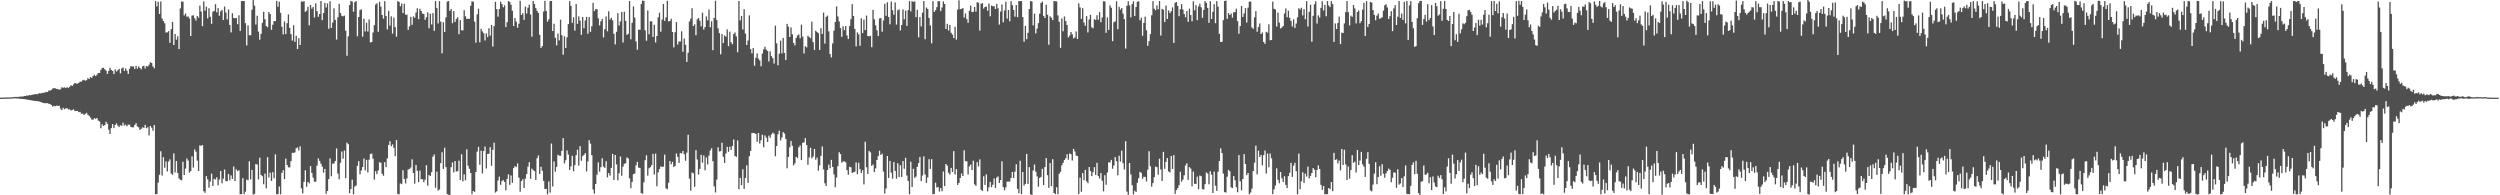 <svg xmlns="http://www.w3.org/2000/svg" width="1920" height="150"><path fill="#4f4f4f" d="M0 74.993h1v1H0zM1 74.973h1v1H1zM2 74.935h1v1H2zM3 74.913h1v1H3zM4 74.866h1v1H4zM5 74.812h1v1H5zM6 74.82h1v1H6zM7 74.835h1v1H7zM8 74.787h1v1H8zM9 74.67h1v1H9zM10 74.579h1v1H10zM11 74.452h1v1.011H11zM12 74.469h1v1.118H12zM13 74.445h1v1.203H13zM14 74.337h1v1.34H14zM15 74.199h1v1.694H15zM16 74.117h1v1.883H16zM17 74.21h1v1.83H17zM18 73.804h1v2.336H18zM19 73.742h1v2.43H19zM20 73.337h1v3.148H20zM21 73.512h1v3.058H21zM22 72.98h1v3.854H22zM23 73.18h1v3.727H23zM24 72.765h1v4.452H24zM25 72.588h1v4.713H25zM26 72.442h1v5.056H26zM27 72.182h1v5.349H27zM28 72.431h1v5.332H28zM29 71.857h1v5.862H29zM30 71.627h1v6.474H30zM31 71.743h1v6.584H31zM32 71.246h1v7.68H32zM33 71.31h1v7.694H33zM34 71.029h1v8.306H34zM35 70.486h1v8.665H35zM36 70.723h1v8.513H36zM37 69.593h1v10.094H37zM38 69.516h1v10.479H38zM39 69.025h1v11.599H39zM40 67.98h1v13.892H40zM41 67.672h1v13.621H41zM42 67.845h1v13.722H42zM43 68.25h1v12.879H43zM44 68.449h1v12.947H44zM45 68.924h1v12.297H45zM46 68.581h1v14.883H46zM47 67.018h1v17.545H47zM48 67.431h1v15.354H48zM49 67.038h1v16.869H49zM50 67.611h1v15.675H50zM51 66.899h1v16.135H51zM52 67.61h1v16.496H52zM53 66.67h1v17.32H53zM54 65.443h1v19.444H54zM55 65.979h1v18.551H55zM56 64.794h1v19.127H56zM57 63.76h1v21.52H57zM58 64.114h1v21.096H58zM59 64.273h1v20.919H59zM60 63.575h1v22.618H60zM61 62.728h1v23.176H61zM62 62.713h1v24.619H62zM63 61.659h1v25.553H63zM64 61.306h1v27.008H64zM65 61.982h1v25.481H65zM66 61.547h1v25.069H66zM67 59.986h1v28.12H67zM68 60.709h1v28.294H68zM69 59.235h1v31.079H69zM70 59.833h1v31.997H70zM71 58.315h1v33.54H71zM72 57.373h1v33.364H72zM73 58.476h1v32.793H73zM74 57.368h1v33.292H74zM75 56.015h1v36.605H75zM76 56.01h1v37.26H76zM77 53.667h1v44.842H77zM78 52.15h1v43.289H78zM79 52.06h1v44.724H79zM80 53.247h1v42.848H80zM81 54.206h1v39.313H81zM82 56.753h1v38.335H82zM83 54.404h1v45.202H83zM84 52.084h1v50.846H84zM85 53.64h1v44.734H85zM86 54.439h1v40.835H86zM87 56.888h1v41.508H87zM88 53.308h1v42.617H88zM89 54.905h1v39.887H89zM90 53.937h1v42.511H90zM91 52.881h1v44.704H91zM92 56.351h1v39.713H92zM93 52.611h1v44.09H93zM94 51.813h1v42.378H94zM95 54.502h1v41.887H95zM96 52.582h1v43.164H96zM97 54.263h1v42.69H97zM98 56.766h1v38.975H98zM99 52.741h1v42.98H99zM100 50.774h1v46.675H100zM101 51.114h1v46.725H101zM102 50.983h1v46.77H102zM103 52.997h1v43.026H103zM104 50.586h1v44.006H104zM105 52.76h1v44.356H105zM106 50.971h1v46.749H106zM107 52.173h1v47.667H107zM108 53.232h1v45.708H108zM109 50.956h1v46.835H109zM110 50.5h1v47.703H110zM111 52.591h1v43.38H111zM112 50.707h1v47.779H112zM113 51.091h1v46.612H113zM114 49.642h1v54.327H114zM115 47.835h1v48.916H115zM116 48.402h1v49.702H116zM117 51.052h1v49.362H117zM118 52.418h1v43.62H118zM119 0.889h1v148.319H119zM120 4.906h1v144.2H120zM121 1.388h1v138.846H121zM122 10.703h1v123.531H122zM123 1.051h1v115.097H123zM124 14.165h1v120.693H124zM125 16.117h1v104.629H125zM126 17.882h1v110.934H126zM127 24.96h1v99.002H127zM128 24.844h1v106.833H128zM129 23.949h1v100.091H129zM130 32.795h1v89.607H130zM131 22.386h1v110.932H131zM132 16.815h1v117.371H132zM133 34.573h1v83.232H133zM134 26.104h1v106.355H134zM135 30.51h1v93.114H135zM136 27.883h1v105.003H136zM137 37.695h1v99.391H137zM138 6.454h1v131.648H138zM139 1.179h1v137.335H139zM140 1.265h1v122.942H140zM141 11.823h1v122.579H141zM142 10.36h1v119.107H142zM143 12.784h1v108.966H143zM144 12.653h1v110.71H144zM145 14.181h1v118.413H145zM146 27.661h1v103.747H146zM147 11.928h1v108.208H147zM148 11.789h1v116.944H148zM149 14.001h1v100.775H149zM150 15.75h1v100.735H150zM151 12.295h1v111.054H151zM152 13.58h1v117.753H152zM153 4.296h1v107.361H153zM154 8.832h1v103.187H154zM155 20.127h1v91.359H155zM156 1.079h1v145.768H156zM157 8.212h1v139.836H157zM158 5.059h1v130.187H158zM159 14.126h1v123.603H159zM160 6.348h1v137.797H160zM161 12.941h1v126.486H161zM162 18.294h1v115.085H162zM163 9.01h1v133.778H163zM164 8.333h1v129.011H164zM165 3.223h1v134.671H165zM166 9.42h1v126.695H166zM167 6.269h1v136.113H167zM168 12.078h1v125.784H168zM169 8.637h1v122.667H169zM170 7.617h1v133.112H170zM171 15.363h1v121.842H171zM172 5.02h1v125.158H172zM173 9.646h1v129.442H173zM174 14.883h1v124.303H174zM175 7.255h1v126.309H175zM176 19.125h1v119.436H176zM177 24.9h1v109.791H177zM178 10.203h1v127.161H178zM179 13.823h1v114.079H179zM180 13.979h1v125.096H180zM181 13.874h1v116.247H181zM182 18.61h1v112.766H182zM183 11.743h1v119.013H183zM184 23.733h1v125.445H184zM185 0.881h1v148.235H185zM186 0.694h1v136.162H186zM187 0.836h1v148.365H187zM188 17.798h1v129.427H188zM189 34.905h1v103.031H189zM190 19.448h1v119.067H190zM191 27.055h1v96.792H191zM192 27.059h1v110.667H192zM193 7.477h1v123H193zM194 -0.045h1v149.479H194zM195 4.366h1v144.478H195zM196 18.853h1v107.16H196zM197 12.087h1v114.275H197zM198 24.248h1v113.604H198zM199 30.463h1v90.606H199zM200 26.032h1v108.33H200zM201 17.581h1v117.719H201zM202 9.074h1v132.462H202zM203 14.741h1v118.576H203zM204 20.002h1v124.694H204zM205 20.93h1v99.77H205zM206 9.237h1v127.096H206zM207 10.86h1v121.739H207zM208 22.908h1v116.047H208zM209 18.974h1v113.294H209zM210 16.124h1v120.848H210zM211 16.274h1v102.234H211zM212 0.643h1v148.508H212zM213 5.149h1v144.002H213zM214 1.304h1v141.911H214zM215 9.808h1v139.399H215zM216 20.58h1v112.236H216zM217 26.431h1v104.288H217zM218 16.449h1v121.075H218zM219 26.207h1v95.663H219zM220 17.763h1v108.97H220zM221 11.037h1v117.481H221zM222 21.385h1v107.193H222zM223 26.252h1v97.511H223zM224 31.16h1v86.194H224zM225 19.387h1v98.11H225zM226 32.092h1v84.915H226zM227 27.439h1v86.436H227zM228 37.61h1v75.65H228zM229 29.261h1v86.311H229zM230 34.569h1v77.816H230zM231 1.185h1v143.49H231zM232 1.333h1v147.227H232zM233 0.886h1v138.736H233zM234 9.108h1v121.728H234zM235 8.203h1v135.278H235zM236 5.14h1v134.61H236zM237 19.436h1v121.345H237zM238 3.862h1v123.638H238zM239 6.641h1v126.183H239zM240 5.302h1v131.106H240zM241 13.44h1v126.108H241zM242 2.574h1v136.91H242zM243 8.546h1v118.617H243zM244 12.881h1v108.781H244zM245 10.76h1v112.768H245zM246 0.769h1v124.988H246zM247 15.452h1v112.552H247zM248 9.971h1v122.618H248zM249 2.19h1v127.561H249zM250 5.711h1v143.106H250zM251 2.587h1v144.122H251zM252 22.082h1v115.482H252zM253 0.982h1v120.668H253zM254 21.46h1v113.903H254zM255 17.3h1v108.336H255zM256 6.383h1v119.285H256zM257 15.281h1v108.438H257zM258 30.372h1v83.623H258zM259 13.252h1v120.049H259zM260 2.937h1v134.786H260zM261 9.968h1v115.057H261zM262 12.147h1v104.219H262zM263 12.565h1v109.337H263zM264 11.984h1v103.62H264zM265 23.552h1v113.327H265zM266 42.825h1v66.769H266zM267 27.908h1v82.795H267zM268 3.934h1v144.443H268zM269 0.657h1v144.564H269zM270 1.24h1v136.744H270zM271 8.996h1v140.198H271zM272 1.698h1v141.593H272zM273 0.841h1v141.584H273zM274 27.832h1v99.497H274zM275 13.072h1v110.695H275zM276 7.768h1v126.102H276zM277 7.218h1v123.752H277zM278 28.155h1v100.163H278zM279 14.342h1v107.458H279zM280 24.148h1v106.734H280zM281 17.435h1v105.354H281zM282 24.225h1v108.247H282zM283 14.901h1v107.703H283zM284 32.554h1v85.656H284zM285 32.306h1v85.643H285zM286 24.986h1v96.878H286zM287 19.361h1v118.561H287zM288 3.484h1v127.954H288zM289 2.512h1v131.242H289zM290 24.374h1v106.524H290zM291 1.393h1v123.205H291zM292 5.001h1v119.977H292zM293 11.541h1v121.905H293zM294 14.336h1v120.674H294zM295 0.848h1v123.728H295zM296 12.269h1v116.097H296zM297 22.566h1v99.035H297zM298 8.349h1v103.035H298zM299 19.686h1v88.754H299zM300 12.549h1v99.779H300zM301 25.788h1v85.105H301zM302 13.477h1v100.051H302zM303 20.83h1v99.128H303zM304 28.176h1v79.408H304zM305 0.883h1v147.964H305zM306 1.423h1v147.876H306zM307 4.843h1v136.03H307zM308 2.662h1v138.799H308zM309 10.029h1v120.729H309zM310 2.926h1v134.474H310zM311 11.276h1v129.588H311zM312 11.249h1v125.794H312zM313 22.866h1v107.402H313zM314 20.242h1v109.442H314zM315 12.932h1v115.747H315zM316 19.048h1v103.324H316zM317 12.529h1v120.376H317zM318 13.596h1v127.409H318zM319 9.625h1v117.034H319zM320 6.342h1v124.83H320zM321 14.704h1v125.102H321zM322 6.733h1v124.28H322zM323 8.473h1v129.113H323zM324 10.357h1v127.38H324zM325 10.778h1v129.17H325zM326 15.241h1v122.767H326zM327 13.274h1v113.603H327zM328 9.457h1v133.152H328zM329 21.73h1v112.65H329zM330 10.623h1v124.56H330zM331 18.782h1v113.417H331zM332 10.017h1v110.332H332zM333 23.705h1v94.919H333zM334 0.825h1v143.362H334zM335 6.215h1v125.644H335zM336 18.043h1v128.304H336zM337 0.866h1v144.659H337zM338 16.583h1v108.718H338zM339 40.958h1v75.972H339zM340 17.036h1v112.694H340zM341 24.521h1v88.914H341zM342 13.359h1v114.992H342zM343 1.243h1v147.826H343zM344 0.839h1v148.654H344zM345 8.271h1v141.824H345zM346 6.903h1v121.487H346zM347 17.796h1v106.97H347zM348 8.433h1v123.954H348zM349 16.769h1v106.88H349zM350 14.514h1v117.237H350zM351 13.243h1v118.24H351zM352 26.247h1v97.162H352zM353 15.481h1v122.778H353zM354 23.223h1v95.267H354zM355 23.355h1v115.946H355zM356 7.853h1v126.107H356zM357 12.549h1v125.938H357zM358 14.52h1v100.179H358zM359 14.376h1v112.923H359zM360 14.443h1v115.193H360zM361 4.487h1v128.386H361zM362 0.957h1v148.157H362zM363 1.311h1v145.363H363zM364 16.647h1v130.716H364zM365 32.756h1v99.352H365zM366 10.981h1v105.471H366zM367 6.636h1v106.158H367zM368 32.468h1v94.045H368zM369 22.141h1v93.608H369zM370 24.096h1v109.142H370zM371 25.594h1v90.408H371zM372 31.056h1v81.457H372zM373 25.662h1v103.781H373zM374 28.538h1v89.67H374zM375 21.689h1v96.406H375zM376 27.344h1v85.682H376zM377 19.125h1v108.19H377zM378 35.73h1v79.373H378zM379 20.083h1v89.494H379zM380 1.385h1v146.504H380zM381 7.032h1v139.967H381zM382 12.822h1v125.763H382zM383 6.89h1v128.797H383zM384 1.297h1v140.668H384zM385 3.102h1v136.049H385zM386 5.61h1v132.587H386zM387 4.047h1v135.701H387zM388 20.812h1v125.427H388zM389 17.025h1v120.412H389zM390 0.841h1v133.058H390zM391 1.454h1v140.528H391zM392 3.704h1v131.076H392zM393 8.231h1v132.139H393zM394 19.985h1v109.151H394zM395 13.846h1v113.739H395zM396 16.641h1v111.723H396zM397 21.325h1v104.141H397zM398 18.25h1v118.18H398zM399 0.634h1v146.602H399zM400 11.448h1v127.623H400zM401 10.091h1v127.515H401zM402 15.257h1v129.177H402zM403 4.998h1v132.169H403zM404 10.384h1v123.286H404zM405 5.893h1v122.141H405zM406 3.565h1v120.984H406zM407 11.091h1v126.207H407zM408 28.14h1v101.42H408zM409 0.694h1v129.944H409zM410 3.098h1v128.37H410zM411 6.171h1v132.062H411zM412 8.312h1v113.162H412zM413 9.9h1v109.51H413zM414 26.765h1v106.85H414zM415 36.755h1v91.37H415zM416 35.455h1v95.738H416zM417 8.842h1v130.086H417zM418 0.689h1v144.49H418zM419 8.49h1v136.57H419zM420 16.629h1v132.601H420zM421 14.842h1v124.505H421zM422 0.819h1v147.058H422zM423 0.734h1v109.482H423zM424 23.877h1v119.315H424zM425 18.224h1v105.749H425zM426 29.056h1v102.768H426zM427 34.791h1v93.383H427zM428 25.742h1v93.137H428zM429 31.051h1v88.526H429zM430 15.064h1v104.57H430zM431 27.034h1v88.901H431zM432 42.028h1v63.991H432zM433 27.864h1v97.655H433zM434 36.814h1v86.248H434zM435 28.69h1v86.866H435zM436 18.501h1v100.232H436zM437 0.856h1v129.695H437zM438 4.55h1v123.241H438zM439 17.559h1v102.099H439zM440 13.32h1v118.213H440zM441 23.548h1v103.26H441zM442 3.175h1v116.005H442zM443 18.332h1v96.635H443zM444 12.526h1v114.656H444zM445 15.888h1v96.345H445zM446 26.796h1v96.667H446zM447 13.076h1v106.811H447zM448 21.709h1v97.232H448zM449 15.722h1v101.869H449zM450 12.959h1v118.726H450zM451 25.943h1v98.04H451zM452 13.127h1v94.557H452zM453 24.407h1v85.883H453zM454 20.161h1v98.998H454zM455 2.18h1v143.367H455zM456 8.559h1v140.186H456zM457 6.946h1v134.357H457zM458 7.097h1v127.026H458zM459 14.102h1v110.587H459zM460 19.538h1v112.301H460zM461 16.336h1v112.051H461zM462 14.549h1v107.002H462zM463 28.712h1v99.22H463zM464 22.43h1v106.476H464zM465 12.649h1v111.179H465zM466 24.018h1v112.24H466zM467 8.723h1v124.187H467zM468 14.981h1v119.924H468zM469 13.66h1v115.261H469zM470 15.572h1v102.654H470zM471 25.942h1v112.286H471zM472 34.093h1v84.97H472zM473 24.349h1v101.886H473zM474 10.158h1v128.362H474zM475 19.601h1v113.456H475zM476 16.405h1v103.81H476zM477 9.135h1v125.805H477zM478 32.589h1v95.418H478zM479 8.991h1v116.734H479zM480 16.042h1v109.286H480zM481 26.84h1v94.045H481zM482 25.888h1v95.861H482zM483 0.813h1v136.17H483zM484 30.171h1v114.378H484zM485 17.505h1v122.186H485zM486 4.849h1v128.952H486zM487 13.54h1v119.71H487zM488 31.797h1v95.235H488zM489 38.185h1v86.199H489zM490 22.709h1v105.995H490zM491 22.944h1v106.025H491zM492 3.048h1v145.263H492zM493 0.43h1v148.301H493zM494 0.727h1v139.345H494zM495 23.312h1v99.704H495zM496 31.297h1v87.985H496zM497 8.026h1v126.844H497zM498 26.294h1v102.956H498zM499 16.313h1v112.061H499zM500 16.392h1v110.498H500zM501 28.305h1v89.854H501zM502 19.056h1v114.98H502zM503 32.613h1v85.34H503zM504 27.623h1v115.43H504zM505 13.311h1v119.079H505zM506 9.802h1v119.963H506zM507 24.328h1v103.418H507zM508 15.056h1v113.24H508zM509 3.035h1v124.926H509zM510 16.029h1v102.712H510zM511 13.364h1v131.27H511zM512 0.639h1v144.698H512zM513 16.508h1v123.83H513zM514 16.15h1v107.55H514zM515 14.412h1v111.74H515zM516 24.598h1v99.668H516zM517 36.403h1v91.904H517zM518 24.799h1v102.555H518zM519 16.967h1v100.912H519zM520 34.194h1v86.326H520zM521 31.776h1v93.283H521zM522 31.856h1v85.625H522zM523 24.064h1v93.82H523zM524 39.721h1v76.177H524zM525 29.569h1v88.978H525zM526 34.407h1v89.026H526zM527 47.508h1v69.738H527zM528 40.521h1v62.94H528zM529 16.488h1v120.657H529zM530 14.345h1v132.086H530zM531 6.347h1v126.129H531zM532 20.013h1v113.11H532zM533 18.673h1v124.773H533zM534 27.034h1v88.25H534zM535 14.84h1v107.662H535zM536 13.82h1v120.237H536zM537 15.916h1v113.84H537zM538 20.242h1v98.692H538zM539 9.792h1v115.192H539zM540 22.655h1v96.759H540zM541 20.764h1v110.039H541zM542 12.599h1v108.316H542zM543 15.566h1v110.736H543zM544 7.298h1v112.15H544zM545 20.944h1v94.61H545zM546 16.347h1v97.535H546zM547 38.536h1v85.246H547zM548 13.771h1v129.37H548zM549 0.552h1v147.277H549zM550 15.402h1v122.55H550zM551 21.811h1v91.344H551zM552 25.441h1v90.895H552zM553 41.746h1v74.3H553zM554 26.153h1v83.512H554zM555 33.096h1v87.36H555zM556 27.198h1v97.937H556zM557 28.229h1v89.662H557zM558 22.56h1v90.191H558zM559 35.491h1v81.148H559zM560 24.307h1v88.453H560zM561 32.477h1v82.739H561zM562 33.975h1v78.113H562zM563 26.147h1v80.949H563zM564 24.922h1v94.893H564zM565 27.945h1v92.599H565zM566 40.116h1v67.764H566zM567 0.775h1v144.552H567zM568 15.677h1v120.911H568zM569 12.254h1v130H569zM570 22.676h1v107.332H570zM571 7.065h1v137.975H571zM572 25.797h1v110.863H572zM573 34.575h1v92.386H573zM574 31.095h1v109.356H574zM575 11.802h1v108.192H575zM576 37.758h1v78.163H576zM577 40.977h1v61.245H577zM578 36.827h1v65.205H578zM579 50.489h1v51.856H579zM580 44.371h1v58.465H580zM581 41.08h1v67.896H581zM582 45.068h1v57.023H582zM583 46.414h1v63.818H583zM584 50.905h1v56.799H584zM585 41.14h1v62.283H585zM586 37.945h1v75.155H586zM587 35.885h1v68.112H587zM588 38.096h1v67.646H588zM589 39.193h1v69.881H589zM590 47.194h1v57.008H590zM591 39.42h1v66.395H591zM592 43.131h1v60.181H592zM593 44.684h1v57.185H593zM594 48.831h1v53.862H594zM595 19.641h1v100.376H595zM596 33.217h1v78.953H596zM597 50.069h1v53.049H597zM598 41.232h1v59.164H598zM599 31.18h1v76.705H599zM600 41.03h1v64.581H600zM601 29.069h1v72.412H601zM602 40.642h1v61.923H602zM603 46.146h1v60.47H603zM604 18.319h1v110.917H604zM605 20.468h1v100.04H605zM606 28.396h1v84.832H606zM607 21.057h1v87.156H607zM608 26.356h1v85.636H608zM609 32.968h1v94.064H609zM610 34.819h1v90.603H610zM611 29.108h1v91.347H611zM612 27.216h1v94.22H612zM613 26.535h1v86.613H613zM614 29.433h1v82.267H614zM615 18.924h1v104.024H615zM616 28.125h1v81.53H616zM617 41.05h1v68.326H617zM618 35.478h1v70.553H618zM619 36.411h1v75.015H619zM620 27.426h1v99.172H620zM621 28.541h1v92.407H621zM622 29.339h1v84.175H622zM623 16.65h1v104.967H623zM624 32.368h1v87.926H624zM625 38.347h1v76.078H625zM626 23.622h1v99.072H626zM627 24.56h1v96.456H627zM628 25.517h1v105.575H628zM629 38.396h1v88.568H629zM630 21.672h1v98.052H630zM631 26.048h1v86.44H631zM632 9.679h1v120.468H632zM633 33.46h1v107.29H633zM634 12.938h1v129.881H634zM635 12.005h1v118.567H635zM636 24.085h1v102.315H636zM637 41.515h1v87.724H637zM638 44.106h1v78.688H638zM639 33.318h1v94.884H639zM640 23.555h1v110.452H640zM641 16.82h1v126.983H641zM642 4.927h1v131.406H642zM643 12.638h1v115.011H643zM644 16.479h1v100.412H644zM645 21.574h1v96.812H645zM646 28.288h1v96.683H646zM647 20.201h1v103.736H647zM648 23.131h1v100.814H648zM649 19.971h1v104.726H649zM650 27.194h1v103.477H650zM651 29.944h1v104.226H651zM652 20.071h1v108.03H652zM653 14.757h1v113.735H653zM654 3.157h1v129.648H654zM655 12.224h1v120.008H655zM656 22.197h1v109.672H656zM657 35.611h1v89.09H657zM658 24.881h1v108.901H658zM659 26.44h1v98.568H659zM660 35.151h1v94.726H660zM661 14.02h1v118.857H661zM662 25.371h1v105.405H662zM663 15.047h1v126.592H663zM664 23.021h1v85.842H664zM665 11.906h1v116.536H665zM666 27.629h1v105.975H666zM667 27.922h1v87.944H667zM668 27.494h1v89.561H668zM669 36.231h1v91.172H669zM670 7.512h1v118.818H670zM671 14.853h1v117.303H671zM672 19.459h1v109.897H672zM673 23.235h1v99.634H673zM674 27.597h1v92.292H674zM675 14.159h1v101.589H675zM676 13.866h1v105.171H676zM677 24.317h1v93.693H677zM678 15.722h1v116.036H678zM679 2.904h1v145.754H679zM680 12.119h1v132.646H680zM681 1.791h1v118.024H681zM682 13.047h1v123.606H682zM683 18.681h1v104.907H683zM684 1.19h1v131.342H684zM685 7.836h1v129.372H685zM686 11.325h1v113.143H686zM687 1.856h1v129.381H687zM688 18.914h1v118.352H688zM689 7.881h1v117.529H689zM690 7.198h1v128.787H690zM691 23.357h1v103.558H691zM692 19.273h1v116.636H692zM693 7.285h1v116.358H693zM694 14.862h1v114.784H694zM695 8.152h1v113.056H695zM696 19.938h1v114.87H696zM697 7.718h1v131.235H697zM698 0.859h1v148.303H698zM699 8.769h1v115.452H699zM700 0.901h1v142.719H700zM701 1.495h1v128.135H701zM702 1.062h1v135.513H702zM703 13.157h1v122.451H703zM704 7.509h1v120.612H704zM705 28.65h1v96.565H705zM706 13.12h1v107.339H706zM707 20.271h1v118.817H707zM708 9.671h1v125.162H708zM709 0.831h1v119.229H709zM710 30.138h1v103.852H710zM711 5.786h1v134.648H711zM712 6.85h1v129.434H712zM713 13.726h1v108.527H713zM714 19.574h1v110.132H714zM715 33.303h1v88.905H715zM716 0.849h1v148.347H716zM717 9.102h1v139.863H717zM718 7.848h1v132.447H718zM719 5.552h1v138.381H719zM720 0.854h1v142.872H720zM721 0.902h1v146.197H721zM722 8.493h1v136.008H722zM723 5.752h1v141.145H723zM724 1.095h1v130.575H724zM725 3.002h1v139.959H725zM726 22.267h1v103.704H726zM727 18.278h1v109.021H727zM728 23.452h1v109.235H728zM729 19.141h1v114.88H729zM730 25.214h1v103.765H730zM731 26.562h1v105.552H731zM732 29.171h1v86.896H732zM733 20.577h1v113.435H733zM734 30.481h1v99.416H734zM735 7.358h1v134.673H735zM736 0.25h1v140.196H736zM737 7.044h1v129.594H737zM738 6.907h1v126.326H738zM739 6.105h1v129.114H739zM740 13.474h1v101.921H740zM741 10.408h1v113.395H741zM742 14.694h1v109.152H742zM743 17.518h1v116.546H743zM744 8.229h1v119.565H744zM745 4.318h1v122.022H745zM746 9.285h1v121.322H746zM747 9.051h1v114.319H747zM748 5.38h1v136.237H748zM749 8.949h1v133.809H749zM750 1.678h1v122.829H750zM751 2.159h1v125.627H751zM752 23.539h1v98.9H752zM753 2.8h1v142.959H753zM754 2.398h1v144.252H754zM755 6.611h1v128.786H755zM756 5.3h1v136.741H756zM757 5.031h1v128.927H757zM758 8.302h1v138.638H758zM759 2.65h1v141.15H759zM760 12.532h1v127.165H760zM761 4.224h1v139.473H761zM762 4.762h1v137.135H762zM763 4.817h1v132.319H763zM764 6.953h1v137.323H764zM765 3.019h1v133.414H765zM766 6.346h1v129.106H766zM767 18.83h1v121.663H767zM768 8.836h1v129.405H768zM769 3.374h1v120.523H769zM770 17.129h1v126.594H770zM771 8.044h1v138.147H771zM772 1.323h1v142.554H772zM773 14.334h1v125.132H773zM774 7.692h1v131.715H774zM775 16.369h1v123.035H775zM776 0.873h1v135.83H776zM777 3.959h1v128.118H777zM778 7.612h1v129.09H778zM779 12.763h1v119.095H779zM780 3.837h1v122.303H780zM781 13.2h1v131.858H781zM782 0.826h1v147.574H782zM783 0.852h1v122.594H783zM784 0.864h1v148.198H784zM785 13.125h1v118.938H785zM786 32.062h1v110.484H786zM787 19.964h1v121.221H787zM788 30.087h1v88.113H788zM789 25.182h1v116.092H789zM790 6.875h1v121.459H790zM791 0.794h1v148.417H791zM792 1.087h1v148.731H792zM793 19.517h1v111.447H793zM794 10.428h1v115.952H794zM795 25.661h1v106.268H795zM796 21.951h1v113.526H796zM797 17.754h1v125.675H797zM798 10.476h1v126.177H798zM799 2.291h1v133.591H799zM800 1.155h1v128.459H800zM801 12.196h1v129.917H801zM802 13.817h1v114.487H802zM803 3.661h1v117.745H803zM804 11.312h1v123.238H804zM805 34.381h1v109.947H805zM806 12.56h1v112.697H806zM807 13.633h1v129.303H807zM808 15.43h1v106.848H808zM809 0.792h1v147.439H809zM810 0.978h1v148.106H810zM811 1.053h1v142.771H811zM812 11.835h1v137.281H812zM813 16.779h1v116.625H813zM814 36.712h1v95.204H814zM815 14.189h1v112.857H815zM816 24h1v101.097H816zM817 12.658h1v110.213H817zM818 16.202h1v105.353H818zM819 19.227h1v99.261H819zM820 28.767h1v93.843H820zM821 27.318h1v90.604H821zM822 24.59h1v93.812H822zM823 26.322h1v96.953H823zM824 29.487h1v84.864H824zM825 28.768h1v87.537H825zM826 24.127h1v95.345H826zM827 29.977h1v89.898H827zM828 2.55h1v146.5H828zM829 5.669h1v130.758H829zM830 14.483h1v132.751H830zM831 6.318h1v126.648H831zM832 17.332h1v121.077H832zM833 19.84h1v110.648H833zM834 12.413h1v126.827H834zM835 24.921h1v115.799H835zM836 14.924h1v113.328H836zM837 11.391h1v119.991H837zM838 20.965h1v114.233H838zM839 21.717h1v110.561H839zM840 14.735h1v113.625H840zM841 15.351h1v119.029H841zM842 11.67h1v113.407H842zM843 15.109h1v120.094H843zM844 9.325h1v127.785H844zM845 17.052h1v115.872H845zM846 13.453h1v125.376H846zM847 1.036h1v145.946H847zM848 1.084h1v133.471H848zM849 25.203h1v116.706H849zM850 13.343h1v119.088H850zM851 22.999h1v101.738H851zM852 4.105h1v120.607H852zM853 5.957h1v116.798H853zM854 31.596h1v97.974H854zM855 17.114h1v109.956H855zM856 16.365h1v104.239H856zM857 0.977h1v122.849H857zM858 22.403h1v112.181H858zM859 5.252h1v114.348H859zM860 7.361h1v116.772H860zM861 6.149h1v109.535H861zM862 10.453h1v114.877H862zM863 14.706h1v115.431H863zM864 37.296h1v71.16H864zM865 4.393h1v142.773H865zM866 0.993h1v148.653H866zM867 4.143h1v121.033H867zM868 13.309h1v120.694H868zM869 3.15h1v139.073H869zM870 1.019h1v148.295H870zM871 12.33h1v134.117H871zM872 5.381h1v142.082H872zM873 1.313h1v139.053H873zM874 0.952h1v135.911H874zM875 15.638h1v116.355H875zM876 13.548h1v119.172H876zM877 27.476h1v109.844H877zM878 17.608h1v118.138H878zM879 12.82h1v123.09H879zM880 23.26h1v116.038H880zM881 35.165h1v95.143H881zM882 31.591h1v84.605H882zM883 26.208h1v101.504H883zM884 11.787h1v131.511H884zM885 0.862h1v139.716H885zM886 6.722h1v129.313H886zM887 7.947h1v119.999H887zM888 4.147h1v124.268H888zM889 7.098h1v127.036H889zM890 0.857h1v121.029H890zM891 27.288h1v102.844H891zM892 6.787h1v132.163H892zM893 7.438h1v109.191H893zM894 16.936h1v112.688H894zM895 4.234h1v120.063H895zM896 14.587h1v106.74H896zM897 7.993h1v123.693H897zM898 10.109h1v122.295H898zM899 8.647h1v111.173H899zM900 5.634h1v124.126H900zM901 32.985h1v86.167H901zM902 2.098h1v146.784H902zM903 1.551h1v144.421H903zM904 4.563h1v139.985H904zM905 12.461h1v129.818H905zM906 7.06h1v124.82H906zM907 3.11h1v136.435H907zM908 7.307h1v130.608H908zM909 10.71h1v123.899H909zM910 13.196h1v113.869H910zM911 8.351h1v117.11H911zM912 16.725h1v121.425H912zM913 6.661h1v121.735H913zM914 11.54h1v117.963H914zM915 16.33h1v126.788H915zM916 0.985h1v130.79H916zM917 7.946h1v133.266H917zM918 4.013h1v137.258H918zM919 15.447h1v120.22H919zM920 4.932h1v140.389H920zM921 2.841h1v131.957H921zM922 5.563h1v129.739H922zM923 13.677h1v131.555H923zM924 7.558h1v138.023H924zM925 0.86h1v140.549H925zM926 2.18h1v130.293H926zM927 6.059h1v127.183H927zM928 17.508h1v123.994H928zM929 0.901h1v130.646H929zM930 14.53h1v119.598H930zM931 9.049h1v139.222H931zM932 3.197h1v128.643H932zM933 17.817h1v124.809H933zM934 0.854h1v145.803H934zM935 5.153h1v126.747H935zM936 26h1v97.645H936zM937 32.209h1v81.772H937zM938 32.081h1v85.493H938zM939 15.487h1v117.913H939zM940 0.755h1v146.815H940zM941 0.429h1v147.453H941zM942 14.472h1v121.237H942zM943 10.024h1v120.454H943zM944 11.515h1v120.035H944zM945 10.408h1v133.423H945zM946 13.52h1v130.914H946zM947 9.395h1v125.778H947zM948 9.321h1v129.125H948zM949 6.747h1v137.098H949zM950 16.221h1v131.455H950zM951 25.917h1v93.248H951zM952 20.015h1v119.25H952zM953 4.563h1v141.598H953zM954 13.026h1v124.456H954zM955 10.268h1v108.088H955zM956 6.227h1v119.693H956zM957 17.287h1v117.241H957zM958 5.873h1v126.994H958zM959 1.274h1v147.872H959zM960 1.169h1v146.711H960zM961 21.096h1v123.792H961zM962 22.131h1v109.229H962zM963 13.376h1v111.608H963zM964 8.474h1v103.404H964zM965 24.321h1v109.549H965zM966 20.784h1v94.984H966zM967 18.018h1v102.546H967zM968 26.133h1v92.849H968zM969 24.948h1v101.977H969zM970 32.21h1v86.947H970zM971 33.624h1v81.97H971zM972 24.416h1v108.844H972zM973 25.107h1v92.797H973zM974 18.699h1v109.764H974zM975 30.911h1v87.007H975zM976 30.723h1v90.89H976zM977 1.236h1v147.872H977zM978 6.76h1v138.682H978zM979 7.277h1v135.274H979zM980 20.386h1v108.869H980zM981 9.657h1v128.392H981zM982 17.342h1v123.384H982zM983 21.788h1v110.371H983zM984 21.071h1v115.883H984zM985 19.973h1v119.843H985zM986 10.322h1v125.055H986zM987 6.513h1v135.443H987zM988 13.234h1v131.224H988zM989 8.193h1v127.077H989zM990 13.673h1v118.973H990zM991 16.097h1v108.978H991zM992 20.315h1v115.54H992zM993 14.814h1v112.491H993zM994 21.47h1v103.565H994zM995 18.064h1v113.415H995zM996 13.384h1v135.814H996zM997 6.272h1v111.677H997zM998 7.328h1v137.957H998zM999 5.94h1v133.268H999zM1000 11.882h1v120.43H1000zM1001 7.001h1v133.476H1001zM1002 14.766h1v118.568H1002zM1003 0.851h1v134.714H1003zM1004 20.395h1v107.558H1004zM1005 9.078h1v127.964H1005zM1006 3.601h1v131.488H1006zM1007 32.071h1v100.818H1007zM1008 12.148h1v116.914H1008zM1009 3.258h1v127.096H1009zM1010 0.974h1v135.121H1010zM1011 18.091h1v112.404H1011zM1012 11.841h1v115.206H1012zM1013 13.445h1v116.468H1013zM1014 6.022h1v135.972H1014zM1015 0.952h1v144.809H1015zM1016 8.055h1v134.851H1016zM1017 3.745h1v145.426H1017zM1018 12.427h1v136.694H1018zM1019 0.801h1v148.346H1019zM1020 4.157h1v140.273H1020zM1021 5.489h1v139.732H1021zM1022 0.85h1v138.928H1022zM1023 3.121h1v143.732H1023zM1024 32.21h1v85.171H1024zM1025 17.983h1v104.834H1025zM1026 22.273h1v100.043H1026zM1027 17.683h1v107.88H1027zM1028 12.748h1v110.558H1028zM1029 33.84h1v96.999H1029zM1030 25.098h1v89.313H1030zM1031 25.287h1v101.508H1031zM1032 17.949h1v97.054H1032zM1033 9.331h1v116.928H1033zM1034 0.834h1v137.411H1034zM1035 9.32h1v118.574H1035zM1036 19.489h1v117.634H1036zM1037 12.002h1v118.627H1037zM1038 12.911h1v106.263H1038zM1039 3.81h1v121.23H1039zM1040 6.51h1v117.651H1040zM1041 17.95h1v114.541H1041zM1042 9.197h1v106.07H1042zM1043 8.039h1v118.773H1043zM1044 17.84h1v105.436H1044zM1045 16.227h1v100.397H1045zM1046 7.43h1v118.801H1046zM1047 2.18h1v125.803H1047zM1048 27.617h1v108.218H1048zM1049 0.871h1v121.103H1049zM1050 20.672h1v96.177H1050zM1051 18.455h1v107.37H1051zM1052 1.419h1v144.83H1052zM1053 1.994h1v144.992H1053zM1054 7.765h1v134.025H1054zM1055 11.49h1v121.837H1055zM1056 15.555h1v109.074H1056zM1057 12.039h1v129.403H1057zM1058 10.372h1v125.598H1058zM1059 14.485h1v113.212H1059zM1060 13.978h1v120.95H1060zM1061 13.275h1v112.848H1061zM1062 8.192h1v125.219H1062zM1063 4.098h1v132.398H1063zM1064 3.272h1v129.965H1064zM1065 5.747h1v125.643H1065zM1066 14.622h1v114.883H1066zM1067 12.38h1v118.074H1067zM1068 8.614h1v131.346H1068zM1069 23.902h1v112.619H1069zM1070 6.456h1v125.897H1070zM1071 4.021h1v128.656H1071zM1072 19.178h1v125.068H1072zM1073 12.809h1v117.222H1073zM1074 0.781h1v141.023H1074zM1075 13.759h1v127.142H1075zM1076 10.419h1v126.354H1076zM1077 15.273h1v128.313H1077zM1078 1.437h1v133.993H1078zM1079 17.992h1v109.096H1079zM1080 0.753h1v148.141H1080zM1081 30.61h1v118.447H1081zM1082 4.143h1v145.046H1082zM1083 0.879h1v141.876H1083zM1084 16.797h1v109.879H1084zM1085 21.732h1v102.993H1085zM1086 35.979h1v97.825H1086zM1087 35.435h1v88.08H1087zM1088 14.048h1v119.41H1088zM1089 2.506h1v145.773H1089zM1090 0.751h1v149.275H1090zM1091 0.651h1v138.934H1091zM1092 19.092h1v120.074H1092zM1093 14.654h1v112.486H1093zM1094 11.395h1v122.914H1094zM1095 16.606h1v117.267H1095zM1096 3.239h1v129.456H1096zM1097 15.527h1v125.286H1097zM1098 13.899h1v122.232H1098zM1099 3.924h1v142.067H1099zM1100 20.261h1v115.188H1100zM1101 26.949h1v113.256H1101zM1102 2.23h1v141.02H1102zM1103 4.791h1v138.949H1103zM1104 12.074h1v122.85H1104zM1105 11.13h1v125.557H1105zM1106 0.859h1v133.626H1106zM1107 15.945h1v121.739H1107zM1108 6.687h1v142.359H1108zM1109 0.813h1v143.046H1109zM1110 6.922h1v140.166H1110zM1111 15.292h1v112.678H1111zM1112 16.109h1v105.413H1112zM1113 12.336h1v120.446H1113zM1114 35.419h1v105.691H1114zM1115 18.478h1v100.241H1115zM1116 9.171h1v116.46H1116zM1117 30.893h1v106.227H1117zM1118 26.264h1v107.566H1118zM1119 32.145h1v90.797H1119zM1120 10.516h1v120.771H1120zM1121 25.651h1v99.022H1121zM1122 22.511h1v100.097H1122zM1123 17.92h1v122.037H1123zM1124 18.618h1v118.582H1124zM1125 17.547h1v99.656H1125zM1126 12.423h1v136.102H1126zM1127 7.889h1v133.229H1127zM1128 7.575h1v136.909H1128zM1129 9.175h1v125.027H1129zM1130 11.305h1v121.049H1130zM1131 23.792h1v113.069H1131zM1132 21.224h1v121.668H1132zM1133 17.602h1v108.952H1133zM1134 26.961h1v115.273H1134zM1135 15.157h1v112.486H1135zM1136 19.71h1v114.558H1136zM1137 15.193h1v117.301H1137zM1138 18.898h1v114.853H1138zM1139 11.23h1v106.872H1139zM1140 7.681h1v121.1H1140zM1141 20.976h1v115.549H1141zM1142 17.8h1v119.467H1142zM1143 11.265h1v114.112H1143zM1144 28.162h1v103.715H1144zM1145 0.925h1v138.392H1145zM1146 11.664h1v130.362H1146zM1147 0.75h1v136.965H1147zM1148 8.508h1v130.509H1148zM1149 2.845h1v123.744H1149zM1150 10.299h1v126.836H1150zM1151 1.068h1v122.127H1151zM1152 20.447h1v109.641H1152zM1153 13.253h1v108.924H1153zM1154 9.98h1v110.235H1154zM1155 14.244h1v122.729H1155zM1156 22.775h1v113.871H1156zM1157 10.382h1v116.734H1157zM1158 29.245h1v105.294H1158zM1159 23.02h1v99.399H1159zM1160 22.52h1v94.654H1160zM1161 18.525h1v108.213H1161zM1162 12.939h1v109.716H1162zM1163 29.546h1v85.912H1163zM1164 0.876h1v145.517H1164zM1165 12.083h1v130.686H1165zM1166 0.576h1v148.36H1166zM1167 3.622h1v145.522H1167zM1168 0.743h1v136.861H1168zM1169 5.255h1v143.9H1169zM1170 15.384h1v128.947H1170zM1171 11.228h1v123.507H1171zM1172 7.255h1v129.624H1172zM1173 15.627h1v118.099H1173zM1174 20.939h1v101.366H1174zM1175 18.806h1v105.947H1175zM1176 23.792h1v101.672H1176zM1177 26.462h1v90.419H1177zM1178 30.438h1v89.46H1178zM1179 34.712h1v84.65H1179zM1180 35.192h1v72.563H1180zM1181 19.741h1v109.948H1181zM1182 20.668h1v116.366H1182zM1183 12.63h1v136.413H1183zM1184 9.541h1v138.945H1184zM1185 3.085h1v146.174H1185zM1186 5.652h1v122.25H1186zM1187 10.382h1v109.1H1187zM1188 1.999h1v119.322H1188zM1189 7.364h1v110.853H1189zM1190 13.68h1v107.101H1190zM1191 15.111h1v112.015H1191zM1192 4.637h1v120.519H1192zM1193 9.591h1v132.326H1193zM1194 8.322h1v111.27H1194zM1195 7.512h1v119.39H1195zM1196 4.486h1v132.21H1196zM1197 15.342h1v112.468H1197zM1198 7.097h1v115.703H1198zM1199 8.999h1v104.15H1199zM1200 14.222h1v103.585H1200zM1201 3.22h1v144.799H1201zM1202 2.827h1v141.613H1202zM1203 6.392h1v132.78H1203zM1204 9.107h1v114.592H1204zM1205 9.29h1v119.138H1205zM1206 4.577h1v138.012H1206zM1207 14.24h1v130.773H1207zM1208 19.103h1v120.02H1208zM1209 17.341h1v122.591H1209zM1210 17.913h1v117.139H1210zM1211 9.896h1v121.539H1211zM1212 5.259h1v120.929H1212zM1213 8.274h1v110.42H1213zM1214 11.676h1v128.002H1214zM1215 5.039h1v135.918H1215zM1216 5.149h1v121.314H1216zM1217 3.419h1v127.191H1217zM1218 7.868h1v127.553H1218zM1219 22.981h1v103.867H1219zM1220 1.587h1v136.97H1220zM1221 2.524h1v136.568H1221zM1222 14.415h1v124.354H1222zM1223 17.541h1v125.725H1223zM1224 1.065h1v131.089H1224zM1225 3.618h1v130.853H1225zM1226 5.341h1v133.48H1226zM1227 4.409h1v136.752H1227zM1228 0.727h1v124.05H1228zM1229 4.893h1v144.308H1229zM1230 5.709h1v140.013H1230zM1231 2.518h1v135.35H1231zM1232 1.64h1v146.945H1232zM1233 5.582h1v134.834H1233zM1234 13.779h1v132.326H1234zM1235 6.963h1v115.918H1235zM1236 15.81h1v115.105H1236zM1237 16.854h1v109.579H1237zM1238 2.306h1v144.121H1238zM1239 5.381h1v142.74H1239zM1240 3.983h1v136.004H1240zM1241 8.966h1v123.407H1241zM1242 28.683h1v101.973H1242zM1243 8.11h1v131.098H1243zM1244 3.276h1v136.274H1244zM1245 12.185h1v132.11H1245zM1246 4.677h1v136.344H1246zM1247 10.761h1v134.049H1247zM1248 12.822h1v122.724H1248zM1249 15.729h1v130.521H1249zM1250 13.715h1v113.933H1250zM1251 5.682h1v139.989H1251zM1252 6.375h1v140.419H1252zM1253 6.633h1v131.837H1253zM1254 9.877h1v119.563H1254zM1255 15.816h1v115.032H1255zM1256 13.976h1v126.061H1256zM1257 17.774h1v114.285H1257zM1258 15.607h1v126.466H1258zM1259 12.034h1v120.791H1259zM1260 18.791h1v126.057H1260zM1261 19.798h1v103.076H1261zM1262 34.989h1v102.553H1262zM1263 8.729h1v123.017H1263zM1264 23.173h1v89.519H1264zM1265 9.631h1v118.409H1265zM1266 19.502h1v129.639H1266zM1267 4.101h1v126.272H1267zM1268 12.359h1v114.811H1268zM1269 11.391h1v128.53H1269zM1270 27.214h1v98.309H1270zM1271 14.129h1v120.887H1271zM1272 25.743h1v90.217H1272zM1273 16.848h1v108.331H1273zM1274 17.677h1v117.125H1274zM1275 8.98h1v122.767H1275zM1276 1.049h1v148.478H1276zM1277 3.594h1v127.52H1277zM1278 28.465h1v105.329H1278zM1279 1.496h1v142.357H1279zM1280 13.503h1v127.596H1280zM1281 3.587h1v137.009H1281zM1282 8.625h1v135.348H1282zM1283 26.298h1v113.432H1283zM1284 4.116h1v129.223H1284zM1285 10.385h1v125.909H1285zM1286 6.113h1v127.835H1286zM1287 3.896h1v112.945H1287zM1288 15.19h1v118.421H1288zM1289 3.892h1v127.779H1289zM1290 10.336h1v120.175H1290zM1291 14.257h1v119.278H1291zM1292 0.846h1v117.437H1292zM1293 6.898h1v114.875H1293zM1294 11.516h1v128.459H1294zM1295 0.518h1v148.056H1295zM1296 1.656h1v147.497H1296zM1297 20.387h1v128.875H1297zM1298 2.222h1v112.688H1298zM1299 18.045h1v100.457H1299zM1300 18.556h1v91.893H1300zM1301 20.042h1v104.044H1301zM1302 26.777h1v101.255H1302zM1303 11.794h1v130.385H1303zM1304 11.934h1v128.321H1304zM1305 3.054h1v136.913H1305zM1306 10.681h1v131.418H1306zM1307 0.886h1v129.259H1307zM1308 7.173h1v132.288H1308zM1309 17.602h1v114.22H1309zM1310 10.041h1v134.493H1310zM1311 27.162h1v97.676H1311zM1312 15.655h1v112.099H1312zM1313 0.972h1v147.839H1313zM1314 8.788h1v140.222H1314zM1315 0.948h1v148.117H1315zM1316 6.061h1v136.025H1316zM1317 3.522h1v139.963H1317zM1318 11.726h1v136.164H1318zM1319 3.308h1v143.849H1319zM1320 4.234h1v140.567H1320zM1321 10.91h1v118.914H1321zM1322 11.223h1v116.393H1322zM1323 26.574h1v102.151H1323zM1324 19.618h1v103.871H1324zM1325 16.607h1v104.092H1325zM1326 17.216h1v103.56H1326zM1327 23.753h1v105.542H1327zM1328 23.133h1v107.574H1328zM1329 15.816h1v99.518H1329zM1330 19.557h1v101.505H1330zM1331 25.069h1v110.791H1331zM1332 9.179h1v135.818H1332zM1333 0.485h1v134.937H1333zM1334 12.258h1v123.706H1334zM1335 15.526h1v114.487H1335zM1336 10.041h1v121.769H1336zM1337 3.602h1v132.965H1337zM1338 0.858h1v122.566H1338zM1339 7.24h1v123.049H1339zM1340 9.824h1v129.231H1340zM1341 11.227h1v113.101H1341zM1342 9.942h1v119.014H1342zM1343 8.97h1v123.964H1343zM1344 8.048h1v116.539H1344zM1345 5.517h1v125.918H1345zM1346 5.735h1v122.713H1346zM1347 15.047h1v117.659H1347zM1348 0.887h1v126.553H1348zM1349 9.437h1v122.895H1349zM1350 2.733h1v140.704H1350zM1351 5.533h1v143.368H1351zM1352 5.508h1v137.888H1352zM1353 14.96h1v126.785H1353zM1354 10.142h1v125.32H1354zM1355 26.542h1v113.339H1355zM1356 10.092h1v128.407H1356zM1357 2.707h1v129.296H1357zM1358 20.964h1v114.941H1358zM1359 3.86h1v124.445H1359zM1360 8.96h1v123.638H1360zM1361 3.858h1v130.643H1361zM1362 0.804h1v135.496H1362zM1363 8.312h1v133.267H1363zM1364 12.718h1v123.92H1364zM1365 0.817h1v129.008H1365zM1366 1.176h1v123.11H1366zM1367 24.283h1v119.211H1367zM1368 8.287h1v126.475H1368zM1369 0.827h1v143.63H1369zM1370 2.849h1v137.304H1370zM1371 9.442h1v132.736H1371zM1372 22.337h1v117.424H1372zM1373 0.753h1v129.412H1373zM1374 1.664h1v125.897H1374zM1375 1.659h1v142.528H1375zM1376 11.535h1v130.745H1376zM1377 5.608h1v121.366H1377zM1378 10.481h1v134.323H1378zM1379 8.204h1v132.819H1379zM1380 11.527h1v113.594H1380zM1381 1.67h1v141.513H1381zM1382 1.27h1v146.363H1382zM1383 27.518h1v101.122H1383zM1384 18.768h1v111.963H1384zM1385 15.673h1v119.508H1385zM1386 16.424h1v119.568H1386zM1387 10.347h1v118.206H1387zM1388 -0.412h1v149.531H1388zM1389 1.314h1v148.11H1389zM1390 9.005h1v130.54H1390zM1391 14.443h1v125.251H1391zM1392 26.34h1v114.03H1392zM1393 15.57h1v122.851H1393zM1394 10.04h1v132.307H1394zM1395 8.388h1v125.693H1395zM1396 20.459h1v122.761H1396zM1397 9.829h1v125.284H1397zM1398 6.911h1v131.178H1398zM1399 10.698h1v117.374H1399zM1400 5.063h1v137.707H1400zM1401 10.578h1v121.41H1401zM1402 20.437h1v126.807H1402zM1403 11.91h1v111.404H1403zM1404 6.163h1v115.918H1404zM1405 11.738h1v120.22H1405zM1406 7.927h1v127.902H1406zM1407 2.171h1v135.878H1407zM1408 12.803h1v113.014H1408zM1409 1.964h1v145.652H1409zM1410 14.097h1v132.693H1410zM1411 42.164h1v81.77H1411zM1412 15.707h1v112.785H1412zM1413 25.19h1v100.507H1413zM1414 18.521h1v103.62H1414zM1415 12.042h1v108.747H1415zM1416 13.261h1v113.072H1416zM1417 24.511h1v107.315H1417zM1418 12.887h1v104.319H1418zM1419 28.365h1v91.712H1419zM1420 23.236h1v105.026H1420zM1421 6.469h1v115.003H1421zM1422 14.969h1v109.199H1422zM1423 25.7h1v85.365H1423zM1424 20.461h1v103.076H1424zM1425 4.88h1v141.325H1425zM1426 3.844h1v145.154H1426zM1427 7.297h1v137.477H1427zM1428 4.921h1v139.106H1428zM1429 5.27h1v129.845H1429zM1430 1.263h1v137.824H1430zM1431 1.895h1v135.25H1431zM1432 3.315h1v142.33H1432zM1433 11.451h1v129.09H1433zM1434 25.618h1v102.691H1434zM1435 13.381h1v121.807H1435zM1436 16.148h1v110.88H1436zM1437 13.866h1v123.644H1437zM1438 14.679h1v111.506H1438zM1439 25.273h1v103.914H1439zM1440 26.063h1v98.988H1440zM1441 12.145h1v122.129H1441zM1442 13.641h1v108.663H1442zM1443 25.301h1v103.721H1443zM1444 17.727h1v131.144H1444zM1445 0.89h1v132.623H1445zM1446 12.472h1v116.729H1446zM1447 11.856h1v114.943H1447zM1448 15.01h1v103.753H1448zM1449 6.331h1v114.891H1449zM1450 8.771h1v124.782H1450zM1451 22.267h1v109.316H1451zM1452 17.21h1v107.805H1452zM1453 23.875h1v105.401H1453zM1454 8.472h1v108.632H1454zM1455 23.006h1v114.781H1455zM1456 12.946h1v111.928H1456zM1457 27.412h1v92.255H1457zM1458 3.093h1v127.731H1458zM1459 12.882h1v114.333H1459zM1460 17.055h1v115.483H1460zM1461 12.793h1v104.824H1461zM1462 0.421h1v148.751H1462zM1463 0.959h1v145.586H1463zM1464 0.884h1v140.546H1464zM1465 5.928h1v143.315H1465zM1466 1.097h1v141.864H1466zM1467 0.824h1v147.572H1467zM1468 11.096h1v136.686H1468zM1469 12.392h1v131.988H1469zM1470 19.378h1v124.884H1470zM1471 17.915h1v126.347H1471zM1472 25.235h1v87.45H1472zM1473 11.828h1v108.873H1473zM1474 27.678h1v107.045H1474zM1475 25.498h1v93.413H1475zM1476 9.741h1v116.554H1476zM1477 22.11h1v110.117H1477zM1478 26.533h1v96.451H1478zM1479 35.538h1v79.123H1479zM1480 29.042h1v88.004H1480zM1481 13.112h1v125.684H1481zM1482 1.399h1v136.816H1482zM1483 11.49h1v132.016H1483zM1484 18.023h1v111.647H1484zM1485 15.895h1v119.49H1485zM1486 7.456h1v131.065H1486zM1487 6.356h1v117.283H1487zM1488 16.975h1v104.175H1488zM1489 16.482h1v109.3H1489zM1490 6.382h1v115.366H1490zM1491 11.044h1v109.878H1491zM1492 15.074h1v108.12H1492zM1493 5.191h1v114.512H1493zM1494 18.7h1v115.276H1494zM1495 12.872h1v109.025H1495zM1496 11.414h1v120.622H1496zM1497 14.729h1v99.774H1497zM1498 17.318h1v105.006H1498zM1499 2.204h1v129.521H1499zM1500 1.79h1v144.82H1500zM1501 9.675h1v137.403H1501zM1502 15.913h1v125.861H1502zM1503 9.437h1v125.082H1503zM1504 8.479h1v130.816H1504zM1505 5.815h1v127.492H1505zM1506 9.223h1v135.417H1506zM1507 6.158h1v121.748H1507zM1508 4.913h1v140.255H1508zM1509 6.358h1v138.502H1509zM1510 3.717h1v128.783H1510zM1511 6.554h1v138.007H1511zM1512 5.243h1v132.522H1512zM1513 1.562h1v134.77H1513zM1514 13.813h1v119.747H1514zM1515 0.875h1v127.568H1515zM1516 6.565h1v136.373H1516zM1517 9.097h1v134.331H1517zM1518 1.06h1v134.187H1518zM1519 4.315h1v135.358H1519zM1520 13.968h1v128.609H1520zM1521 13.077h1v131.52H1521zM1522 0.73h1v138.407H1522zM1523 7.062h1v112.883H1523zM1524 3.139h1v121.145H1524zM1525 10.165h1v124.157H1525zM1526 2.526h1v128.489H1526zM1527 20.68h1v108.732H1527zM1528 5.206h1v121.606H1528zM1529 5.452h1v132.841H1529zM1530 8.274h1v119.817H1530zM1531 0.888h1v140.727H1531zM1532 3.281h1v138.275H1532zM1533 20.55h1v102.621H1533zM1534 12.764h1v125.951H1534zM1535 21.279h1v103.09H1535zM1536 12.166h1v118.404H1536zM1537 1.202h1v147.345H1537zM1538 2.966h1v146.338H1538zM1539 2.778h1v134.746H1539zM1540 16.085h1v120.393H1540zM1541 16.462h1v121.93H1541zM1542 6.8h1v125.725H1542zM1543 8.737h1v131.934H1543zM1544 14.033h1v129.204H1544zM1545 19.562h1v115.534H1545zM1546 14.165h1v130.046H1546zM1547 11.423h1v136.453H1547zM1548 23.534h1v107.771H1548zM1549 14.775h1v130.052H1549zM1550 1.154h1v142.63H1550zM1551 12.097h1v127.475H1551zM1552 13.337h1v107.713H1552zM1553 6.356h1v122.813H1553zM1554 14.778h1v105.005H1554zM1555 2.203h1v123.413H1555zM1556 0.943h1v147.255H1556zM1557 0.832h1v145.541H1557zM1558 9.273h1v126.187H1558zM1559 17.745h1v105.423H1559zM1560 20.924h1v104.759H1560zM1561 3.34h1v115.81H1561zM1562 28.427h1v94.724H1562zM1563 23.667h1v98.743H1563zM1564 20.138h1v103.044H1564zM1565 19.311h1v102.399H1565zM1566 13.127h1v110.201H1566zM1567 29.82h1v100.61H1567zM1568 23.842h1v99.492H1568zM1569 13.858h1v106.45H1569zM1570 20.133h1v101.851H1570zM1571 23.221h1v87.816H1571zM1572 21.44h1v99.121H1572zM1573 32.825h1v82.83H1573zM1574 6.196h1v139.477H1574zM1575 3.821h1v143.673H1575zM1576 3.171h1v144.543H1576zM1577 7.902h1v130.789H1577zM1578 5.86h1v137.567H1578zM1579 4.592h1v124.624H1579zM1580 9.359h1v120.18H1580zM1581 1.445h1v132.093H1581zM1582 12.015h1v137.211H1582zM1583 18.258h1v115.598H1583zM1584 10.085h1v123.151H1584zM1585 4.211h1v137.703H1585zM1586 4.274h1v136.75H1586zM1587 5.267h1v135.966H1587zM1588 9.757h1v131.831H1588zM1589 13.697h1v127.32H1589zM1590 13.276h1v116.414H1590zM1591 23.689h1v98.612H1591zM1592 34.426h1v87.198H1592zM1593 0.689h1v143.986H1593zM1594 1.172h1v147.94H1594zM1595 3.797h1v145.376H1595zM1596 3.892h1v133.915H1596zM1597 1.121h1v130.099H1597zM1598 5.708h1v135.916H1598zM1599 8.212h1v138.531H1599zM1600 2.449h1v130.465H1600zM1601 19.089h1v104.868H1601zM1602 9.619h1v114.188H1602zM1603 12.186h1v124.418H1603zM1604 14.924h1v119.718H1604zM1605 10.922h1v121.39H1605zM1606 4.139h1v124.847H1606zM1607 3.024h1v129.718H1607zM1608 18.956h1v101.37H1608zM1609 12.135h1v111.1H1609zM1610 8.396h1v108.165H1610zM1611 0.603h1v126.296H1611zM1612 0.644h1v148.386H1612zM1613 3.946h1v142.339H1613zM1614 29.349h1v119.799H1614zM1615 5.157h1v137.181H1615zM1616 0.841h1v145.437H1616zM1617 6.945h1v135.743H1617zM1618 3.899h1v139.247H1618zM1619 15.383h1v117.596H1619zM1620 2.556h1v137.232H1620zM1621 13.045h1v108.951H1621zM1622 16.887h1v106.329H1622zM1623 18.73h1v104.028H1623zM1624 18.048h1v94.293H1624zM1625 8.611h1v114.545H1625zM1626 26.694h1v103.182H1626zM1627 21.83h1v111.921H1627zM1628 37.514h1v80.272H1628zM1629 30.899h1v89.513H1629zM1630 16.329h1v106.487H1630zM1631 0.877h1v138.324H1631zM1632 4.092h1v135.241H1632zM1633 14.508h1v112.909H1633zM1634 5.648h1v118.023H1634zM1635 19.125h1v100.932H1635zM1636 4.589h1v118.062H1636zM1637 15.02h1v104.754H1637zM1638 10.591h1v117.904H1638zM1639 13.19h1v120.645H1639zM1640 11.996h1v114.702H1640zM1641 11.98h1v110.149H1641zM1642 11.798h1v110.005H1642zM1643 12.603h1v106.382H1643zM1644 7.671h1v121.618H1644zM1645 20.256h1v101.474H1645zM1646 17.551h1v99.504H1646zM1647 11.452h1v112.203H1647zM1648 8.92h1v109.727H1648zM1649 2.993h1v144.212H1649zM1650 1.594h1v143.953H1650zM1651 10.214h1v133.32H1651zM1652 4.155h1v128.351H1652zM1653 11.295h1v129.189H1653zM1654 11.905h1v130.692H1654zM1655 14.813h1v118.699H1655zM1656 9.255h1v121.224H1656zM1657 12.799h1v125.226H1657zM1658 10.103h1v126.551H1658zM1659 11.718h1v125.356H1659zM1660 13.494h1v127.552H1660zM1661 9.67h1v115.297H1661zM1662 11.589h1v119.847H1662zM1663 11.224h1v119.353H1663zM1664 12.735h1v111.873H1664zM1665 11.775h1v130.847H1665zM1666 19.532h1v111.983H1666zM1667 20.633h1v111.254H1667zM1668 5.973h1v135.366H1668zM1669 9.327h1v132.984H1669zM1670 11.135h1v134.835H1670zM1671 8.026h1v131.862H1671zM1672 7.286h1v120.288H1672zM1673 15.808h1v121.262H1673zM1674 22.792h1v114.508H1674zM1675 8.987h1v113.417H1675zM1676 11.599h1v109.188H1676zM1677 0.857h1v145.339H1677zM1678 22.908h1v125.847H1678zM1679 5.058h1v142.238H1679zM1680 0.707h1v148.082H1680zM1681 1.005h1v147.764H1681zM1682 10.115h1v138.021H1682zM1683 35.321h1v90.81H1683zM1684 24.959h1v101.015H1684zM1685 22.621h1v108.513H1685zM1686 17.672h1v131.209H1686zM1687 0.652h1v148.73H1687zM1688 0.841h1v148.291H1688zM1689 10.679h1v122.328H1689zM1690 10.323h1v117.996H1690zM1691 15.377h1v123.342H1691zM1692 13.32h1v121.16H1692zM1693 20.391h1v112.535H1693zM1694 23.95h1v113.98H1694zM1695 17.891h1v113.102H1695zM1696 8.257h1v140.883H1696zM1697 24.827h1v123.69H1697zM1698 19.598h1v99.162H1698zM1699 0.866h1v144.823H1699zM1700 14.709h1v122.884H1700zM1701 6.847h1v134.801H1701zM1702 16.093h1v111.696H1702zM1703 8.572h1v119.584H1703zM1704 7.527h1v130.653H1704zM1705 0.849h1v148.396H1705zM1706 19.271h1v129.835H1706zM1707 1.07h1v146.206H1707zM1708 14.247h1v126.981H1708zM1709 17.426h1v95.967H1709zM1710 19.552h1v119.905H1710zM1711 20.552h1v114.679H1711zM1712 9.607h1v107.723H1712zM1713 14.674h1v106.038H1713zM1714 16.957h1v108.536H1714zM1715 25.23h1v96.389H1715zM1716 29.903h1v99.666H1716zM1717 15.288h1v105.719H1717zM1718 13.841h1v109.899H1718zM1719 25.055h1v101.119H1719zM1720 39.559h1v79.571H1720zM1721 30.641h1v79.449H1721zM1722 31.786h1v77.508H1722zM1723 20.053h1v122.707H1723zM1724 1.969h1v146.262H1724zM1725 9.783h1v134.946H1725zM1726 5.844h1v135.267H1726zM1727 6.655h1v121.402H1727zM1728 34.069h1v98.496H1728zM1729 1.479h1v141.35H1729zM1730 3.929h1v136.153H1730zM1731 4.42h1v134.473H1731zM1732 13.197h1v126.084H1732zM1733 3.018h1v131.439H1733zM1734 29.293h1v96.026H1734zM1735 28.6h1v107.742H1735zM1736 25.911h1v97.272H1736zM1737 18.18h1v110.05H1737zM1738 15.985h1v120.13H1738zM1739 20.928h1v111.518H1739zM1740 15.571h1v111.856H1740zM1741 22.47h1v97.219H1741zM1742 5.081h1v135.031H1742zM1743 2.216h1v140.262H1743zM1744 0.785h1v145.734H1744zM1745 12.134h1v121.191H1745zM1746 11.869h1v110.043H1746zM1747 16.568h1v113.398H1747zM1748 4.962h1v130.599H1748zM1749 23.155h1v109.249H1749zM1750 12.229h1v124.284H1750zM1751 6.057h1v121.371H1751zM1752 16.279h1v116.691H1752zM1753 18.77h1v95.698H1753zM1754 18.138h1v98.363H1754zM1755 23.777h1v108.622H1755zM1756 22.285h1v105.742H1756zM1757 19.353h1v100.647H1757zM1758 14.624h1v116.969H1758zM1759 8.386h1v121.128H1759zM1760 27.539h1v93.795H1760zM1761 0.887h1v148.029H1761zM1762 0.749h1v145.49H1762zM1763 1.595h1v147.697H1763zM1764 0.929h1v148.226H1764zM1765 0.823h1v133.941H1765zM1766 3.129h1v146.029H1766zM1767 14.605h1v132.486H1767zM1768 10.118h1v124.479H1768zM1769 5.392h1v129.414H1769zM1770 13.185h1v123.829H1770zM1771 15.763h1v113.996H1771zM1772 14.687h1v102.852H1772zM1773 20.084h1v103.806H1773zM1774 22.193h1v94.481H1774zM1775 23.914h1v104.284H1775zM1776 28.512h1v100.759H1776zM1777 24.98h1v87.001H1777zM1778 14.301h1v120.931H1778zM1779 22.822h1v116.482H1779zM1780 6.469h1v135.766H1780zM1781 22.844h1v100.742H1781zM1782 41.344h1v72.495H1782zM1783 41.407h1v51.93H1783zM1784 49.195h1v49.257H1784zM1785 57.406h1v37.215H1785zM1786 55.211h1v41.908H1786zM1787 58.183h1v38.837H1787zM1788 58.542h1v34.421H1788zM1789 57.169h1v34.871H1789zM1790 57.895h1v33.467H1790zM1791 56.209h1v35.957H1791zM1792 59.607h1v33.809H1792zM1793 60.536h1v31.01H1793zM1794 59.373h1v28.808H1794zM1795 61.938h1v24.003H1795zM1796 65.088h1v21.31H1796zM1797 62.886h1v23.864H1797zM1798 3.344h1v143.857H1798zM1799 8.329h1v120.416H1799zM1800 44.988h1v55.688H1800zM1801 47.977h1v48.075H1801zM1802 55.199h1v39.148H1802zM1803 58.465h1v39.193H1803zM1804 57.262h1v34.643H1804zM1805 57.919h1v32.247H1805zM1806 63.188h1v29.576H1806zM1807 60.705h1v29.958H1807zM1808 63.861h1v25.319H1808zM1809 60.801h1v27.225H1809zM1810 61.203h1v26.315H1810zM1811 64.992h1v23.136H1811zM1812 64.963h1v24.757H1812zM1813 64.15h1v21.039H1813zM1814 65.58h1v20.109H1814zM1815 66.817h1v18.462H1815zM1816 58.106h1v25.527H1816zM1817 55.245h1v53.831H1817zM1818 60.298h1v29.74H1818zM1819 62.158h1v26.22H1819zM1820 64.547h1v21.305H1820zM1821 62.892h1v22.47H1821zM1822 65.081h1v17.267H1822zM1823 68.517h1v13.998H1823zM1824 67.983h1v12.815H1824zM1825 69.542h1v11.358H1825zM1826 1.174h1v141.826H1826zM1827 5.772h1v124.101H1827zM1828 24.593h1v83.043H1828zM1829 52.605h1v57.169H1829zM1830 67.431h1v15.956H1830zM1831 68.048h1v19.199H1831zM1832 63.811h1v13.882H1832zM1833 65.988h1v16.214H1833zM1834 69.458h1v12.323H1834zM1835 1.546h1v147.866H1835zM1836 10.662h1v133.971H1836zM1837 37.601h1v64.365H1837zM1838 54.159h1v39.161H1838zM1839 54.14h1v39.227H1839zM1840 57.057h1v32.17H1840zM1841 60.264h1v30.803H1841zM1842 62.549h1v32.002H1842zM1843 64.435h1v21.126H1843zM1844 63.503h1v22.695H1844zM1845 65.619h1v17.995H1845zM1846 66.213h1v17.877H1846zM1847 66.53h1v15.423H1847zM1848 68.501h1v12.774H1848zM1849 67.393h1v13.929H1849zM1850 67.993h1v12.697H1850zM1851 69.722h1v11.947H1851zM1852 70.668h1v10.657H1852zM1853 68.969h1v11.321H1853zM1854 72.052h1v6.479H1854zM1855 71.328h1v8.521H1855zM1856 71.701h1v6.757H1856zM1857 71.028h1v6.351H1857zM1858 72.441h1v5.783H1858zM1859 71.532h1v6.314H1859zM1860 72.554h1v4.773H1860zM1861 71.81h1v7.079H1861zM1862 73.188h1v4.34H1862zM1863 72.584h1v5.601H1863zM1864 72.719h1v4.661H1864zM1865 73.11h1v4.307H1865zM1866 72.197h1v4.741H1866zM1867 72.639h1v3.975H1867zM1868 73.351h1v3.776H1868zM1869 73.101h1v3.923H1869zM1870 73.166h1v3.565H1870zM1871 72.301h1v3.962H1871zM1872 72.143h1v5.098H1872zM1873 72.984h1v3.344H1873zM1874 73.367h1v3.331H1874zM1875 73.73h1v2.522H1875zM1876 73.824h1v2.38H1876zM1877 73.988h1v2.178H1877zM1878 73.869h1v2.122H1878zM1879 73.949h1v1.814H1879zM1880 73.788h1v2.483H1880zM1881 74.122h1v1.65H1881zM1882 74.065h1v1.595H1882zM1883 73.712h1v2.59H1883zM1884 73.356h1v3.319H1884zM1885 74.01h1v2.339H1885zM1886 74.11h1v2.175H1886zM1887 73.661h1v2.248H1887zM1888 74.248h1v1.501H1888zM1889 74.4h1v1.171H1889zM1890 74.173h1v1.282H1890zM1891 73.938h1v1.945H1891zM1892 74.455h1v1.245H1892zM1893 74.709h1v1H1893zM1894 74.399h1v1.096H1894zM1895 74.041h1v1.856H1895zM1896 74.04h1v1.853H1896zM1897 74.425h1v1.332H1897zM1898 74.625h1v1H1898zM1899 74.706h1v1H1899zM1900 74.729h1v1H1900zM1901 74.615h1v1H1901zM1902 74.45h1v1.129H1902zM1903 74.627h1v1H1903zM1904 74.58h1v1H1904zM1905 74.645h1v1H1905zM1906 74.726h1v1H1906zM1907 74.67h1v1H1907zM1908 74.556h1v1H1908zM1909 74.742h1v1H1909zM1910 74.835h1v1H1910zM1911 74.911h1v1H1911zM1912 74.967h1v1H1912zM1913 74.99h1v1H1913zM1914 74.995h1v1H1914zM1915 74.998h1v1H1915zM1916 75h1v1H1916zM1917 75h1v1H1917zM1918 75h1v1H1918zM1919 150h1v1H1919z"/></svg>